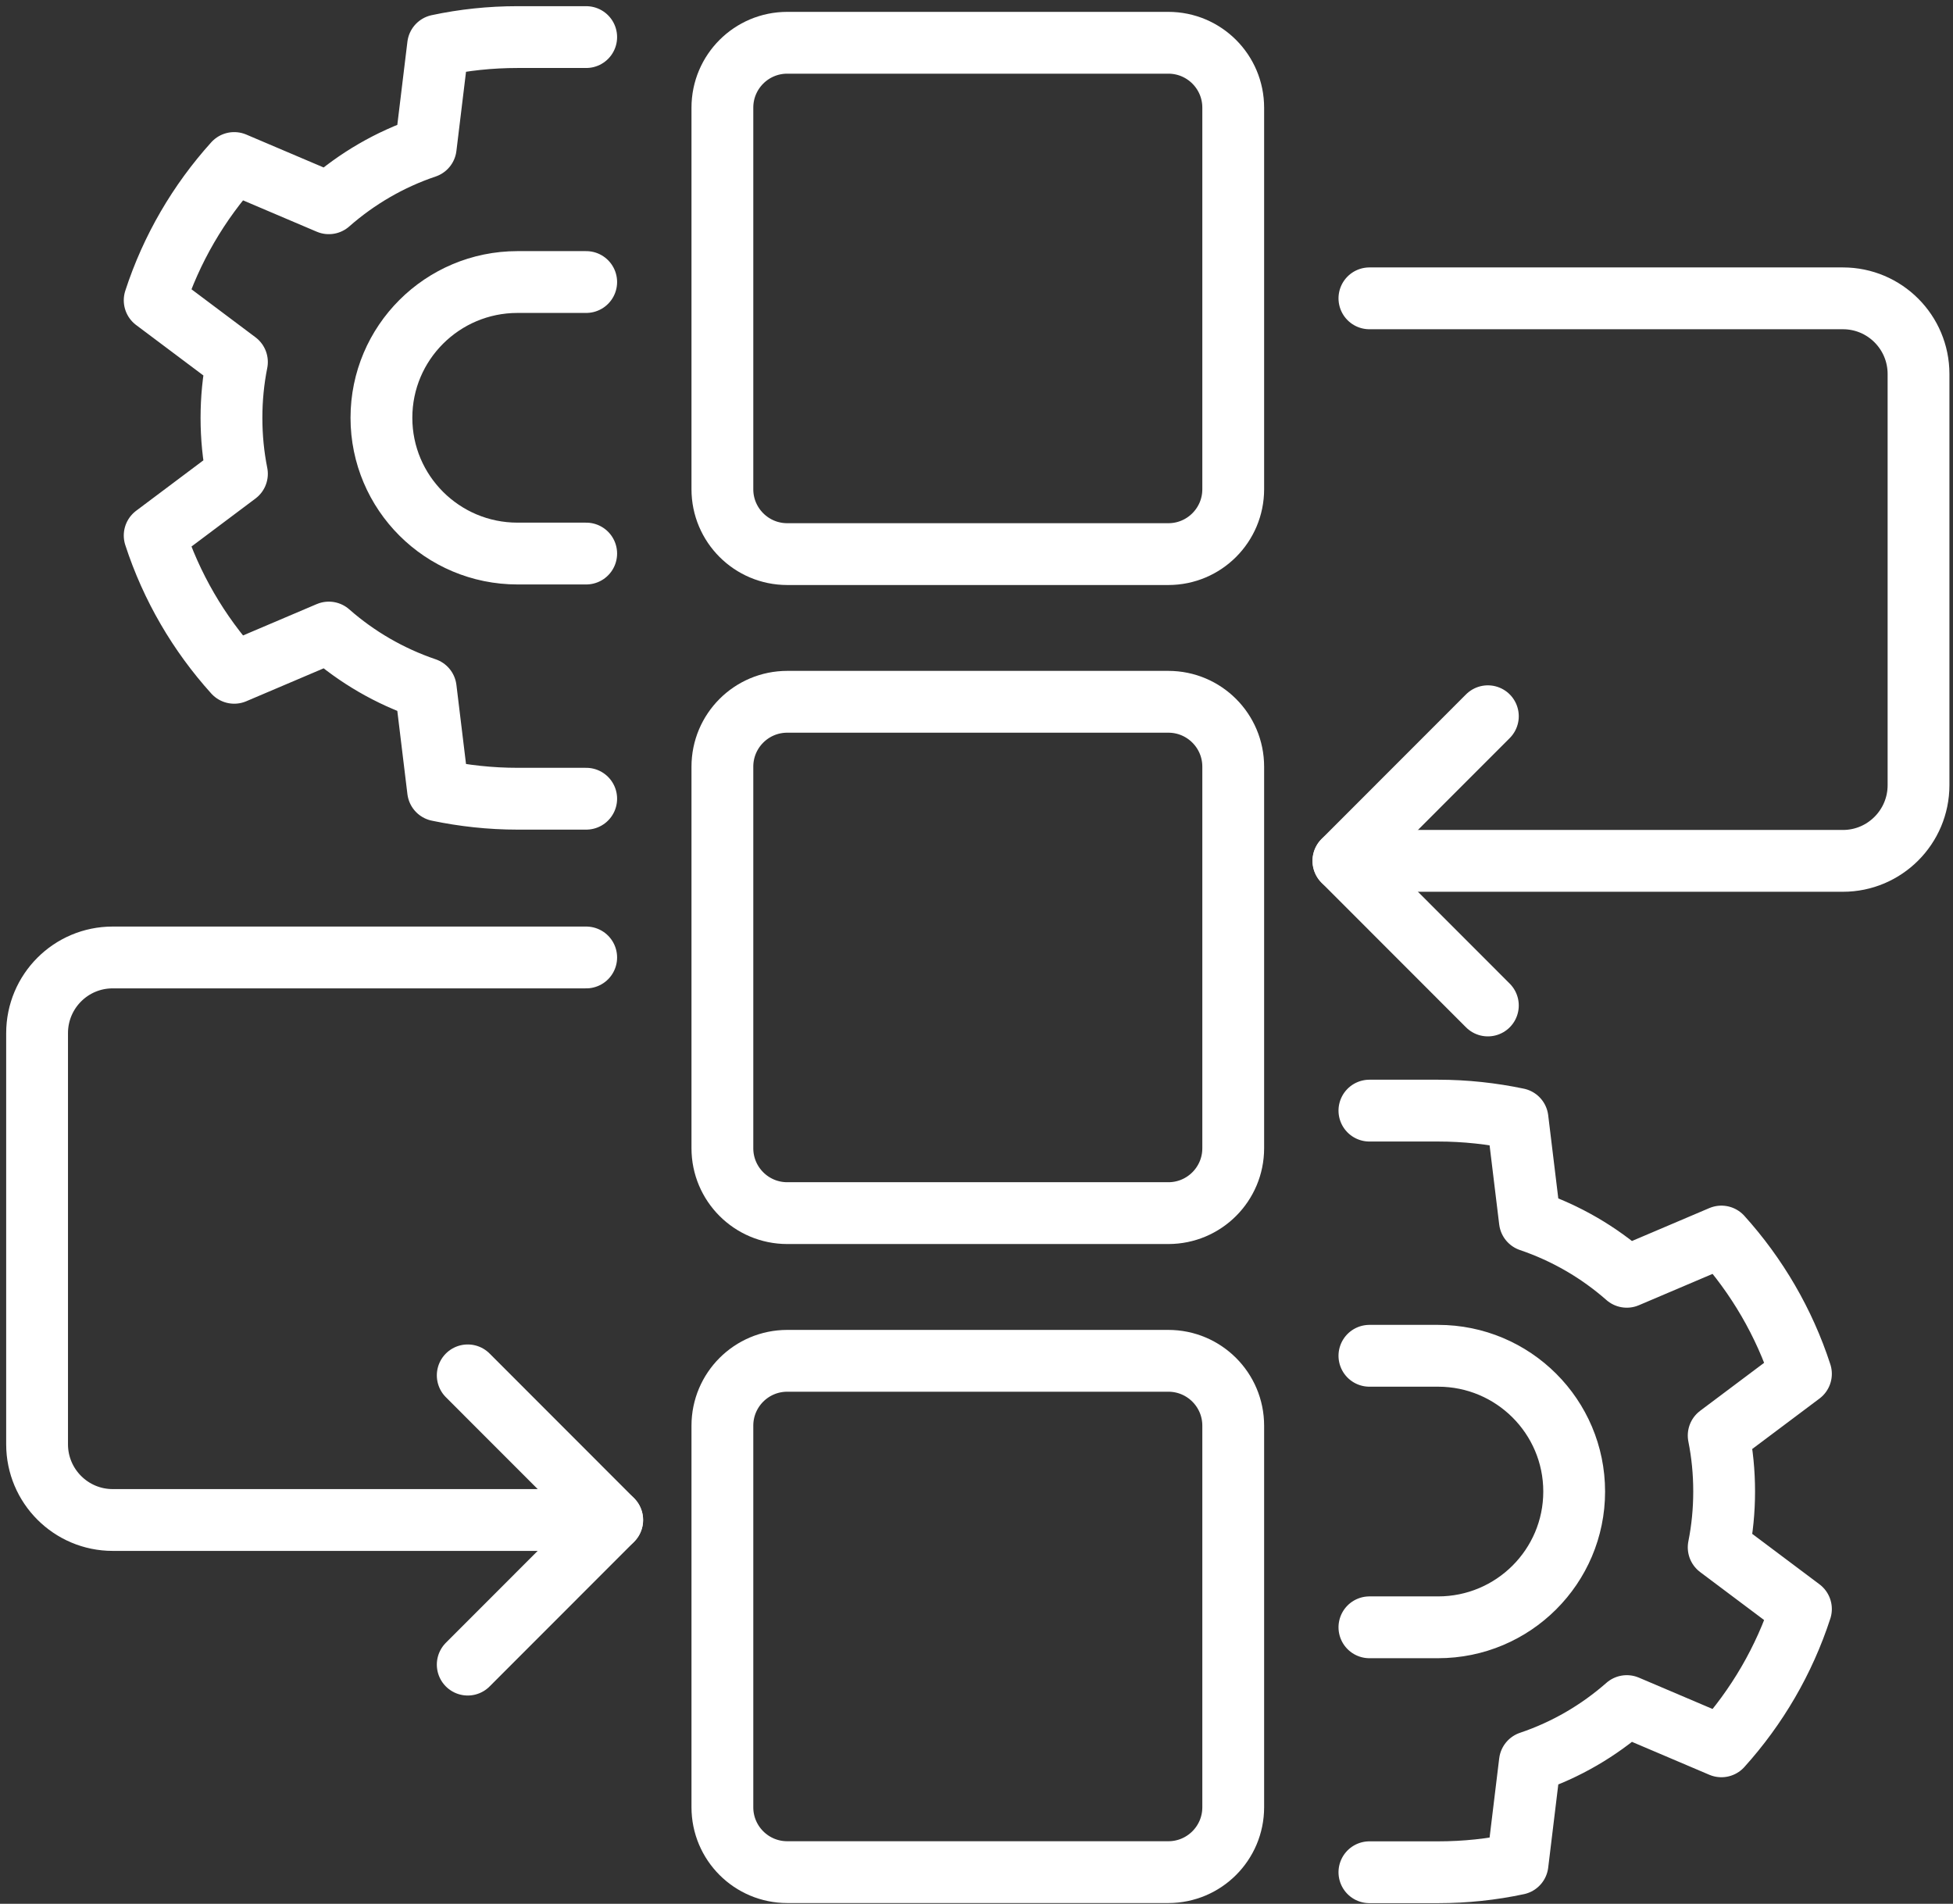 <svg width="158" height="154" viewBox="0 0 158 154" fill="none" xmlns="http://www.w3.org/2000/svg">
<rect x="0" y="0" width="158" height="154" fill="#333333" stroke="none"/>
<path d="M63.69 44.823L94.521 44.823C97.419 44.823 99.769 42.473 99.769 39.575V8.708C99.769 5.81 97.419 3.46 94.521 3.46L63.69 3.46C60.791 3.46 58.442 5.81 58.442 8.708L58.442 39.575C58.442 42.473 60.791 44.823 63.69 44.823Z" stroke="white" stroke-width="5" stroke-linecap="round" stroke-linejoin="round"/>
<path d="M63.69 98.132H94.521C97.419 98.132 99.769 95.782 99.769 92.884V62.017C99.769 59.119 97.419 56.769 94.521 56.769L63.69 56.769C60.791 56.769 58.442 59.119 58.442 62.017L58.442 92.884C58.442 95.782 60.791 98.132 63.69 98.132Z" stroke="white" stroke-width="5" stroke-linecap="round" stroke-linejoin="round"/>
<path d="M63.69 151.441H94.521C97.419 151.441 99.769 149.092 99.769 146.193V115.326C99.769 112.428 97.419 110.079 94.521 110.079H63.69C60.791 110.079 58.442 112.428 58.442 115.326L58.442 146.193C58.442 149.092 60.791 151.441 63.69 151.441Z" stroke="white" stroke-width="5" stroke-linecap="round" stroke-linejoin="round"/>
<path d="M47.424 3H41.867C39.663 3 37.513 3.23 35.442 3.673L34.442 11.911C31.522 12.894 28.867 14.451 26.602 16.442L18.947 13.186C16.079 16.363 13.867 20.133 12.513 24.292L19.168 29.283C18.876 30.743 18.726 32.256 18.726 33.805C18.726 35.354 18.876 36.867 19.168 38.327L12.513 43.318C13.867 47.477 16.079 51.247 18.947 54.424L26.602 51.168C28.867 53.159 31.522 54.708 34.442 55.699L35.442 63.938C37.513 64.371 39.663 64.61 41.867 64.61H47.424M47.424 44.778H41.867C35.787 44.778 30.858 39.858 30.858 33.796C30.858 27.734 35.787 22.814 41.867 22.814H47.424" stroke="white" stroke-width="5" stroke-linecap="round" stroke-linejoin="round"/>
<path d="M110.787 151.45H116.344C118.548 151.45 120.698 151.22 122.769 150.777L123.769 142.538C126.689 141.556 129.344 139.999 131.609 138.008L139.264 141.264C142.131 138.087 144.344 134.317 145.698 130.158L139.043 125.167C139.335 123.707 139.485 122.194 139.485 120.645C139.485 119.096 139.335 117.583 139.043 116.123L145.698 111.132C144.344 106.972 142.131 103.203 139.264 100.026L131.609 103.282C129.344 101.291 126.689 99.742 123.769 98.751L122.769 90.512C120.698 90.079 118.548 89.84 116.344 89.84H110.787M110.787 109.672H116.344C122.424 109.672 127.353 114.592 127.353 120.654C127.353 126.716 122.424 131.636 116.344 131.636H110.787" stroke="white" stroke-width="5" stroke-linecap="round" stroke-linejoin="round"/>
<path d="M110.787 24.133H149.096C152.477 24.133 155.211 26.876 155.211 30.256V63.513C155.211 66.893 152.468 69.637 149.096 69.637H108.689" stroke="white" stroke-width="5" stroke-linecap="round" stroke-linejoin="round"/>
<path d="M120.37 81.335L108.68 69.636L120.37 57.938" stroke="white" stroke-width="5" stroke-linecap="round" stroke-linejoin="round"/>
<path d="M47.424 77.451H9.115C5.734 77.451 3 80.194 3 83.575V116.831C3 120.211 5.743 122.955 9.115 122.955H49.522" stroke="white" stroke-width="5" stroke-linecap="round" stroke-linejoin="round"/>
<path d="M37.84 134.654L49.531 122.955L37.84 111.256" stroke="white" stroke-width="5" stroke-linecap="round" stroke-linejoin="round"/>
</svg>
